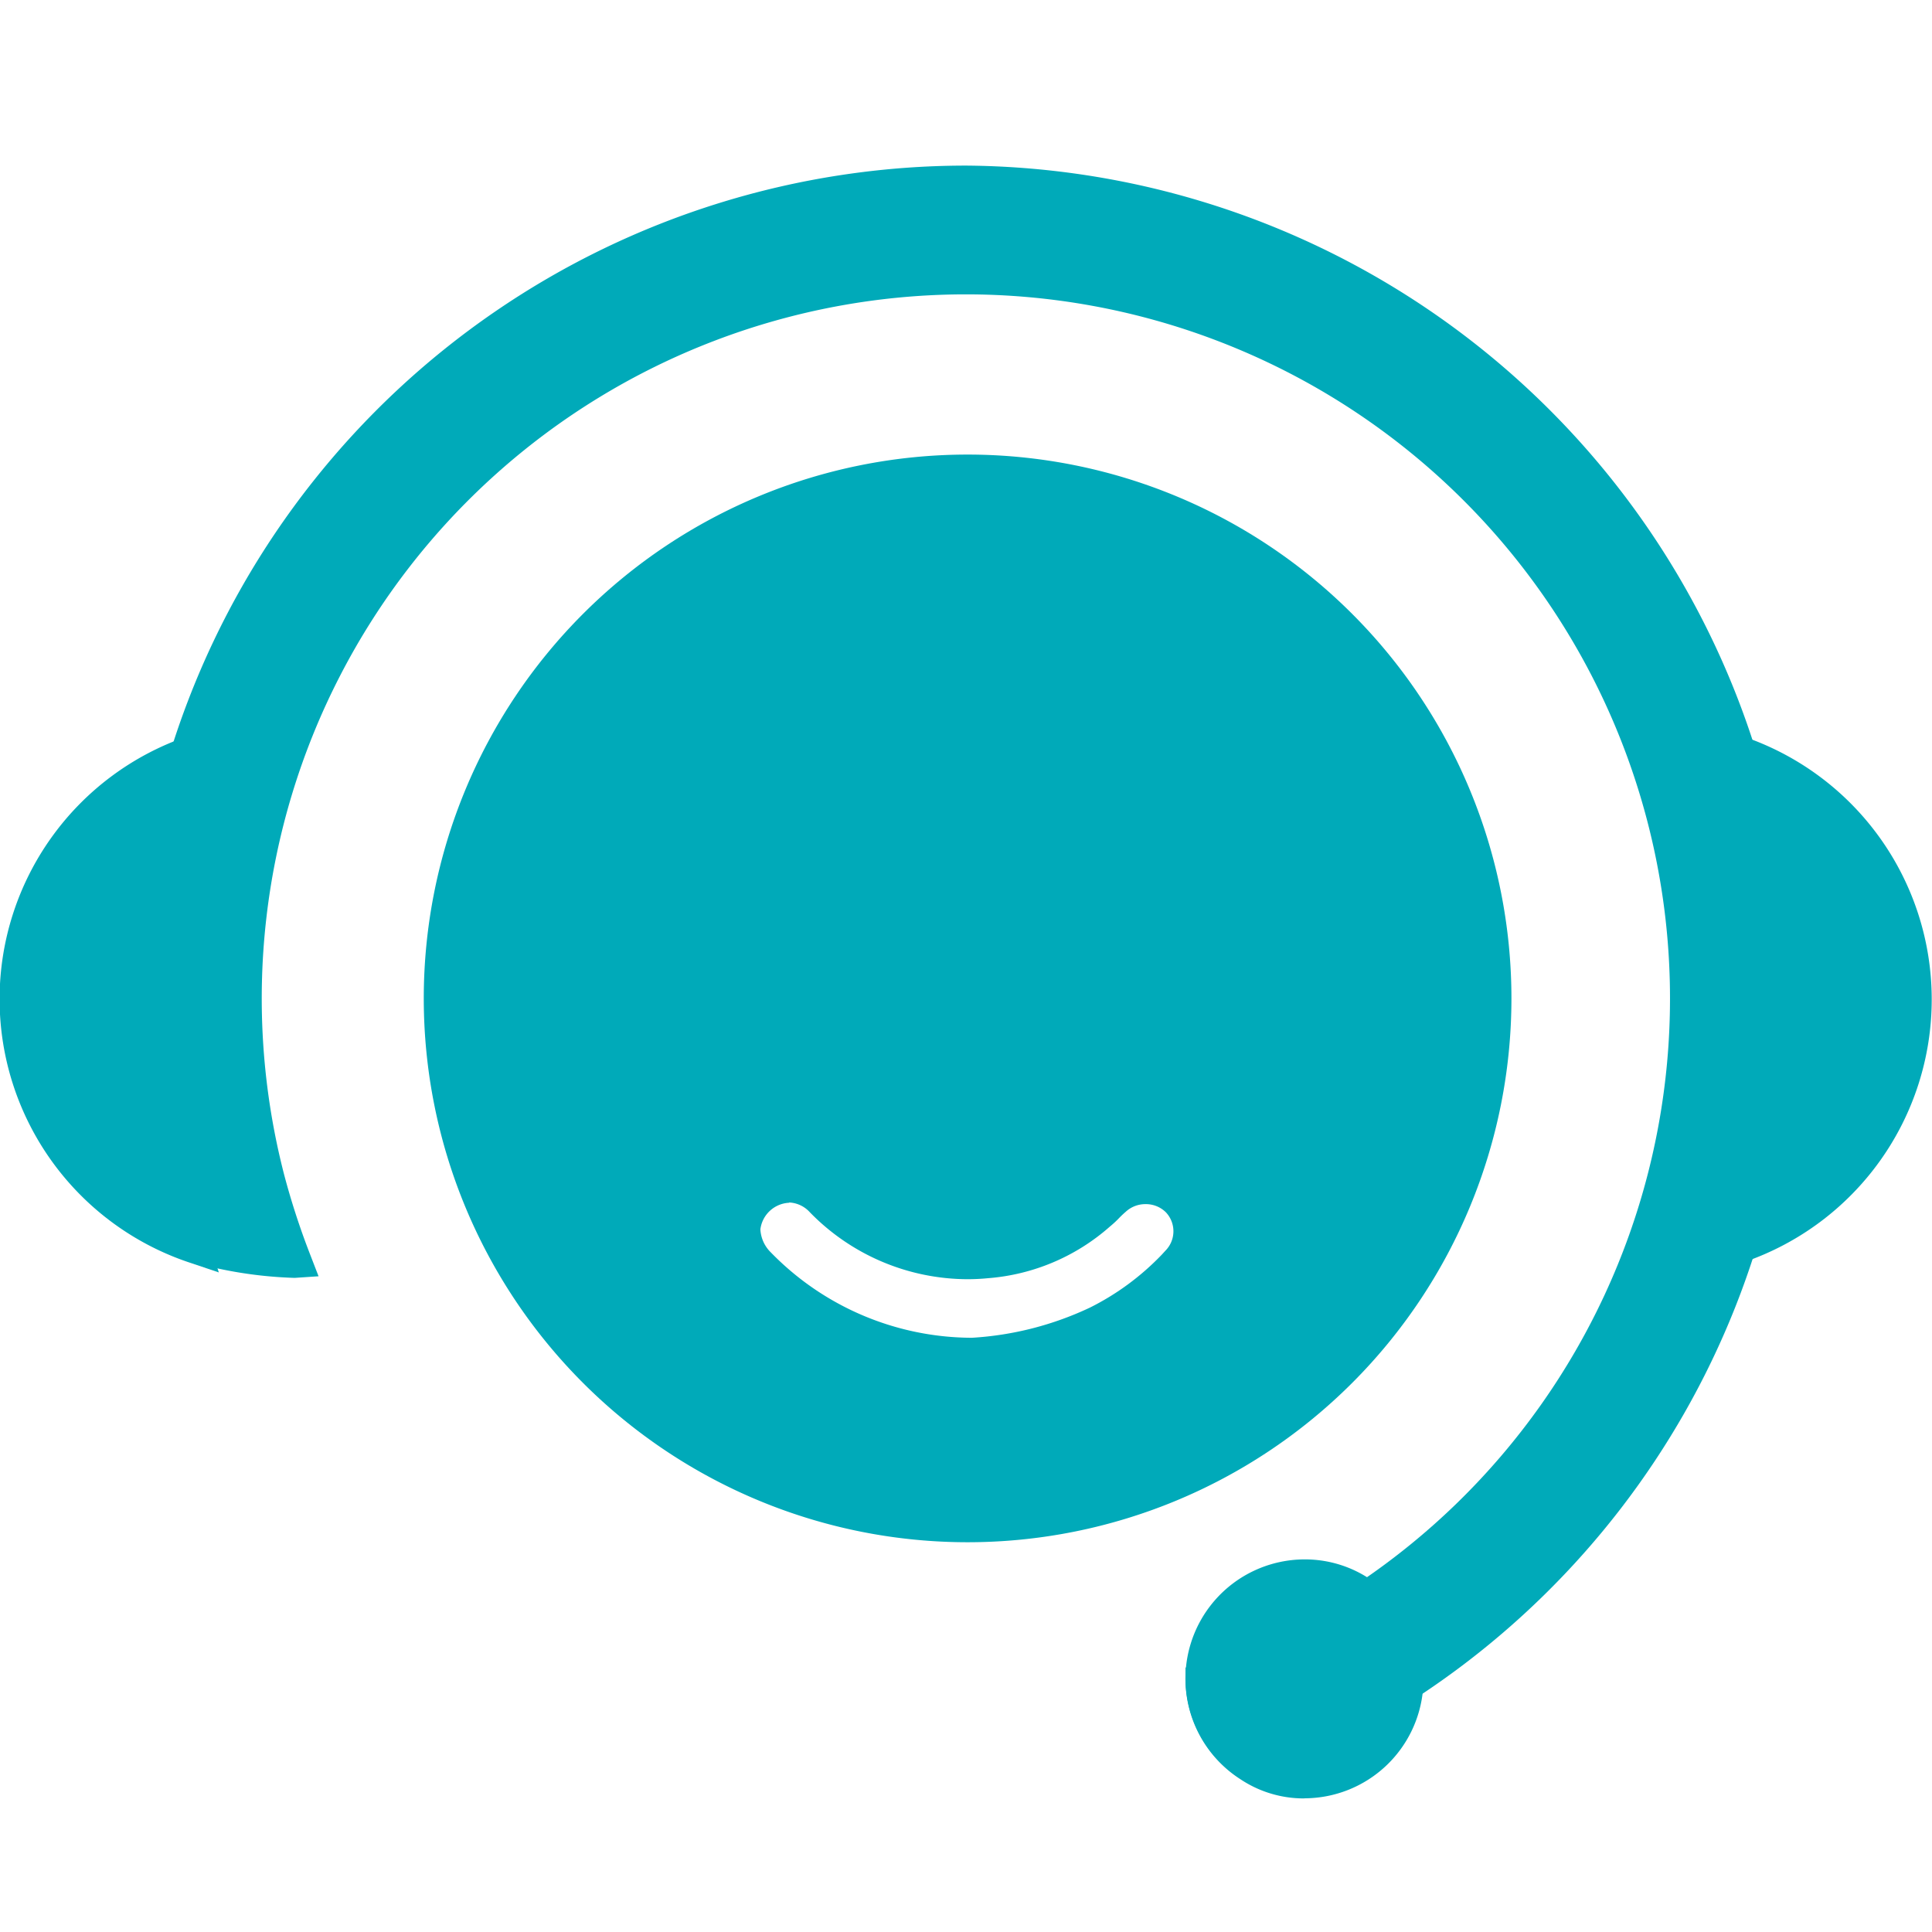 <svg xmlns="http://www.w3.org/2000/svg" xmlns:xlink="http://www.w3.org/1999/xlink" width="35" height="35" viewBox="0 0 35 35">
  <defs>
    <clipPath id="clip-path">
      <rect id="Rectangle_47" data-name="Rectangle 47" width="35" height="29.58" fill="#00aab9"/>
    </clipPath>
  </defs>
  <g id="contact-us" transform="translate(-2027 -1243)">
    <rect id="Rectangle_11" data-name="Rectangle 11" width="35" height="35" transform="translate(2027 1243)" fill="#fff" opacity="0"/>
    <g id="hubungi_kami" data-name="hubungi kami" transform="translate(-872 588)">
      <g id="Group_100" data-name="Group 100" transform="translate(2899 658)">
        <g id="Group_99" data-name="Group 99" clip-path="url(#clip-path)">
          <path id="Path_114" data-name="Path 114" d="M14.994,23.212a9.852,9.852,0,1,1,9.852-9.852,9.852,9.852,0,0,1-9.852,9.852m-3.23-6.15a.551.551,0,0,0-.524.481.629.629,0,0,0,.19.419,5.1,5.1,0,0,0,3.642,1.546,5.8,5.8,0,0,0,2.141-.548,4.716,4.716,0,0,0,1.3-.959l.064-.07a.5.5,0,0,0,.01-.695.514.514,0,0,0-.372-.149.524.524,0,0,0-.358.14,1.664,1.664,0,0,0-.124.118,1.94,1.94,0,0,1-.162.149,3.773,3.773,0,0,1-2.21.935c-.121.012-.246.018-.37.018a4,4,0,0,1-2.854-1.212.539.539,0,0,0-.377-.178" transform="translate(2.535 1.727)" fill="#00aab9"/>
          <path id="Path_115" data-name="Path 115" d="M14.9,3.7a9.557,9.557,0,1,0,9.557,9.557A9.557,9.557,0,0,0,14.9,3.7m3.8,14.348a5.077,5.077,0,0,1-1.445,1.08,6.067,6.067,0,0,1-2.2.575,5.367,5.367,0,0,1-3.919-1.628.928.928,0,0,1-.279-.6v-.053a.746.746,0,0,1,.218-.486.791.791,0,0,1,1.115-.087.648.648,0,0,1,.08.078,3.681,3.681,0,0,0,2.987,1.1,3.475,3.475,0,0,0,2.046-.871c.1-.078.175-.175.27-.253a.82.82,0,0,1,1.153.025.793.793,0,0,1-.018,1.114" transform="translate(2.634 1.825)" fill="#00aab9"/>
          <path id="Path_116" data-name="Path 116" d="M21.807,29.3l-.127-.082a2.155,2.155,0,0,1-.994-1.792v-.215l.21-.071a12.422,12.422,0,0,0,2.917-1.458,12.756,12.756,0,1,0-19.456-7.4,13.5,13.5,0,0,0,.461,1.42l.162.419-.433.029a7.616,7.616,0,0,1-2.054-.346l-.149-.048L2.3,19.611c-.1-.339-.2-.676-.277-1.023A15.1,15.1,0,0,1,16.71,0h0a15.111,15.111,0,0,1,5.221,29.249ZM21.3,27.625a1.565,1.565,0,0,0,.584,1A14.578,14.578,0,0,0,28.907,7.245,14.419,14.419,0,0,0,16.715.6h0A14.5,14.5,0,0,0,2.609,18.455q.1.419.219.83a6.881,6.881,0,0,0,1.287.245c-.133-.372-.242-.734-.337-1.094a13.353,13.353,0,1,1,20.356,7.746,12.944,12.944,0,0,1-2.83,1.451" transform="translate(0.791)" fill="#00aab9"/>
          <path id="Path_117" data-name="Path 117" d="M16.61.2A14.813,14.813,0,0,0,2.5,10.527a14.582,14.582,0,0,0-.7,4.467,14.31,14.31,0,0,0,.409,3.435c.078.339.166.671.27,1a7.284,7.284,0,0,0,1.968.331c-.009-.018-.009-.025-.018-.043a13.756,13.756,0,0,1-.471-1.455,13.055,13.055,0,1,1,19.9,7.574,12.619,12.619,0,0,1-2.987,1.493,1.867,1.867,0,0,0,.855,1.543,14.608,14.608,0,0,0,2.855-1.445A14.784,14.784,0,0,0,16.61.2" transform="translate(0.893 0.099)" fill="#00aab9"/>
          <path id="Path_118" data-name="Path 118" d="M3.965,16.7,3.4,16.51a5.031,5.031,0,0,1,0-9.523l.562-.193-.18.566A14.279,14.279,0,0,0,3.1,11.73h-.6A14.912,14.912,0,0,1,3.03,7.788a4.434,4.434,0,0,0,0,7.913,14.971,14.971,0,0,1-.53-3.962h.6a14.359,14.359,0,0,0,.681,4.389Z" transform="translate(-0.001 3.351)" fill="#00aab9"/>
          <path id="Path_119" data-name="Path 119" d="M2.7,11.583a14.673,14.673,0,0,0,.7,4.479,4.731,4.731,0,0,1,0-8.95,14.583,14.583,0,0,0-.7,4.462" transform="translate(0.1 3.508)" fill="#00aab9"/>
          <path id="Path_120" data-name="Path 120" d="M20.784,16.7l.182-.567a14.156,14.156,0,0,0,.681-4.374h.6a14.832,14.832,0,0,1-.524,3.945,4.43,4.43,0,0,0,0-7.915,14.9,14.9,0,0,1,.53,3.961h-.6a14.264,14.264,0,0,0-.681-4.389L20.785,6.8l.562.193a5.031,5.031,0,0,1,0,9.515Z" transform="translate(10.253 3.355)" fill="#00aab9"/>
          <path id="Path_121" data-name="Path 121" d="M21.793,11.6A14.673,14.673,0,0,0,21.1,7.118a4.731,4.731,0,0,1,0,8.95,14.583,14.583,0,0,0,.7-4.467" transform="translate(10.408 3.511)" fill="#00aab9"/>
          <path id="Path_122" data-name="Path 122" d="M16.53,21.239a2.067,2.067,0,0,1-1.153-.347,2.162,2.162,0,0,1,1.163-3.983h.009a2.117,2.117,0,0,1,1.3.448,2.154,2.154,0,0,1,.862,1.713H18.7a.868.868,0,0,1-.014.176,2.161,2.161,0,0,1-2.145,1.991Zm.022-3.733h0a1.565,1.565,0,0,0-.838,2.885,1.816,1.816,0,0,0,.838.25,1.572,1.572,0,0,0,1.56-1.467l.551-.1h-.537a1.551,1.551,0,0,0-.629-1.24,1.519,1.519,0,0,0-.943-.327" transform="translate(7.095 8.341)" fill="#00aab9"/>
          <path id="Path_123" data-name="Path 123" d="M18.309,18.971a.564.564,0,0,1-.009.123,1.866,1.866,0,0,1-1.853,1.747,1.782,1.782,0,0,1-1-.3,1.867,1.867,0,0,1-.862-1.55v-.018a1.866,1.866,0,0,1,1.862-1.867,1.8,1.8,0,0,1,1.122.384,1.848,1.848,0,0,1,.746,1.48" transform="translate(7.195 8.44)" fill="#00aab9"/>
        </g>
      </g>
    </g>
  </g>
</svg>
